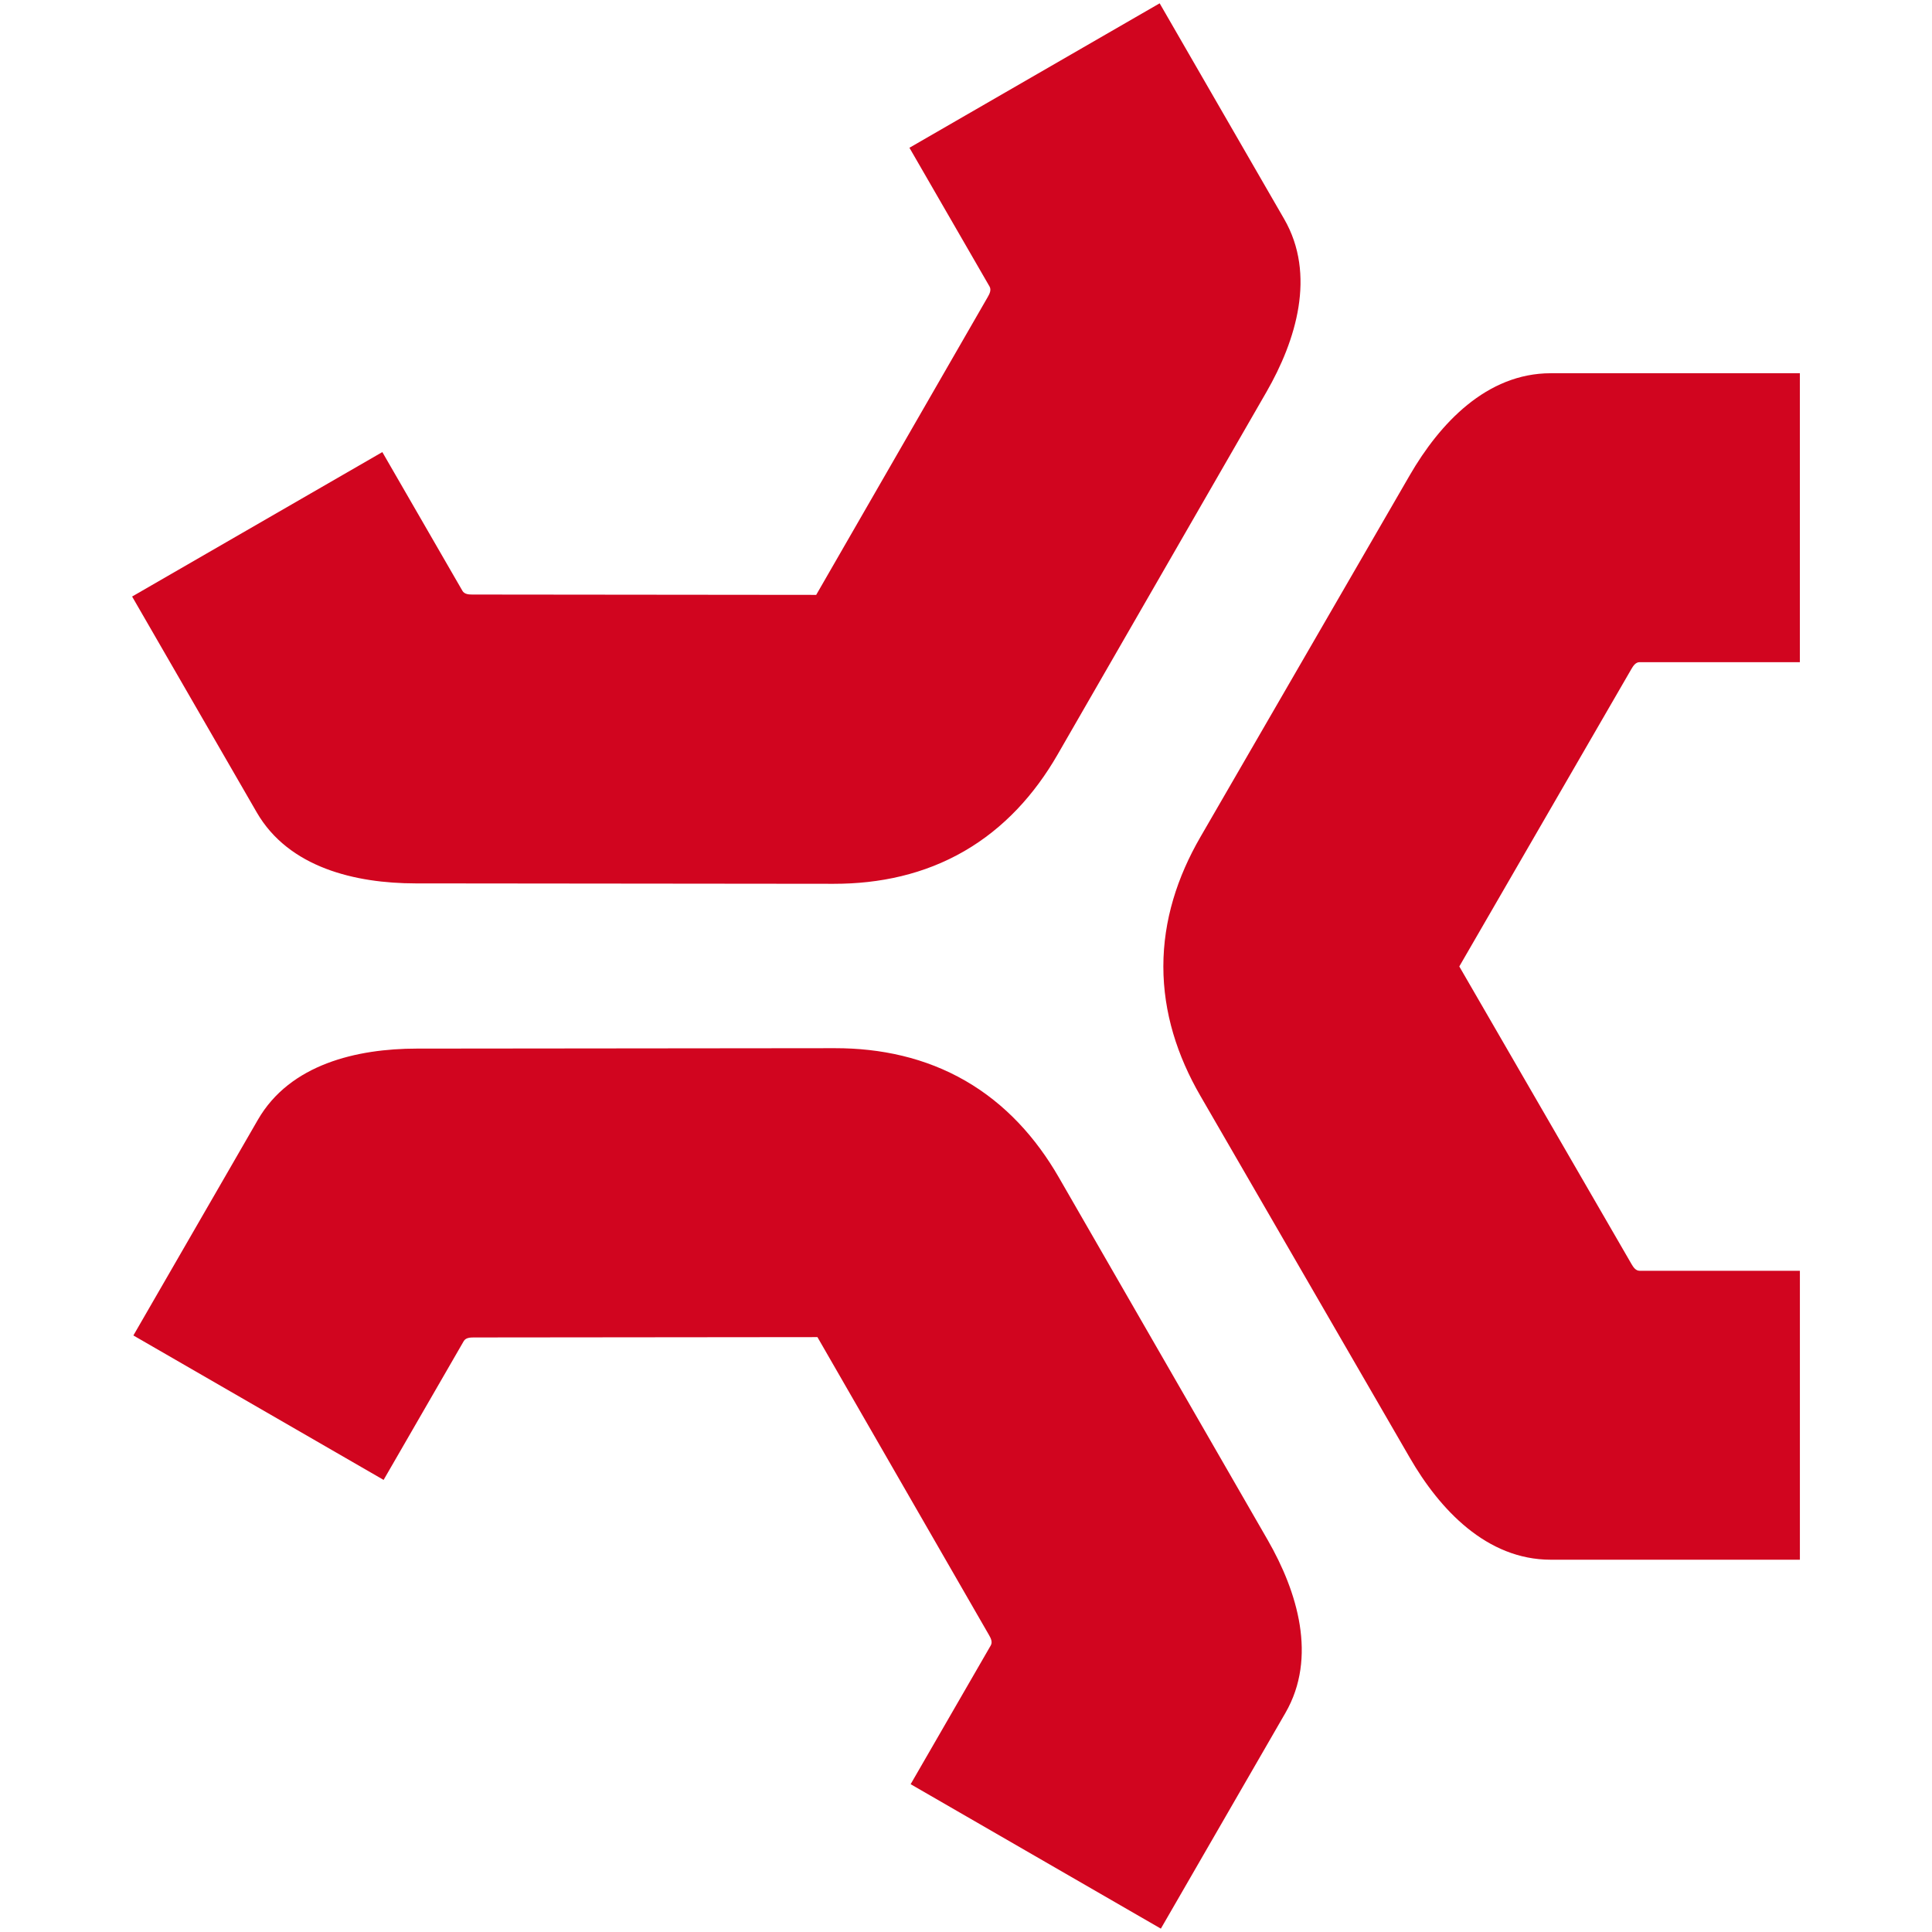 <svg xmlns="http://www.w3.org/2000/svg" xmlns:xlink="http://www.w3.org/1999/xlink" id="Vrstva_1" x="0px" y="0px" viewBox="0 0 512 512" xml:space="preserve"><path fill-rule="evenodd" fill="#D1051F" d="M216.63,354.35l-91.11,0.09c-0.96,0-2.11,0.07-2.63,0.98l-21.23,36.77l-66.31-38.28 l6.74-11.68l26.26-45.49c8.5-14.73,26.25-18.83,42.06-18.85l110.87-0.11c12.16-0.01,23.96,2.53,34.56,8.64 c10.6,6.12,18.69,15.06,24.76,25.6l55.34,96.07c7.89,13.7,13.21,31.13,4.71,45.85l-33.01,57.17l-66.31-38.28l21.23-36.77 c0.53-0.91,0.01-1.94-0.47-2.77L216.63,354.35z M386.73,256.12l45.63,78.86c0.48,0.83,1.11,1.79,2.17,1.79l42.46,0l0,76.57h-66.02 c-17.01,0-29.44-13.32-37.35-27.01l-55.53-95.96c-6.09-10.53-9.79-22.01-9.79-34.25c0-12.24,3.7-23.72,9.79-34.25l55.53-95.96 c7.92-13.68,20.35-27,37.35-27l66.01,0l0,76.57l-42.46,0c-1.05,0-1.69,0.96-2.17,1.79L386.73,256.12z M216.3,157.65l45.47-78.95 c0.48-0.83,0.99-1.86,0.47-2.77l-21.23-36.77l66.31-38.28l6.74,11.68l26.26,45.49c8.5,14.73,3.18,32.15-4.71,45.85l-55.34,96.07 c-6.07,10.54-14.17,19.49-24.76,25.61c-10.6,6.12-22.39,8.65-34.56,8.64l-110.87-0.11c-15.81-0.02-33.56-4.12-42.06-18.85 l-33.01-57.17l66.31-38.28l21.23,36.77c0.53,0.91,1.68,0.98,2.63,0.98L216.3,157.65z"></path></svg>